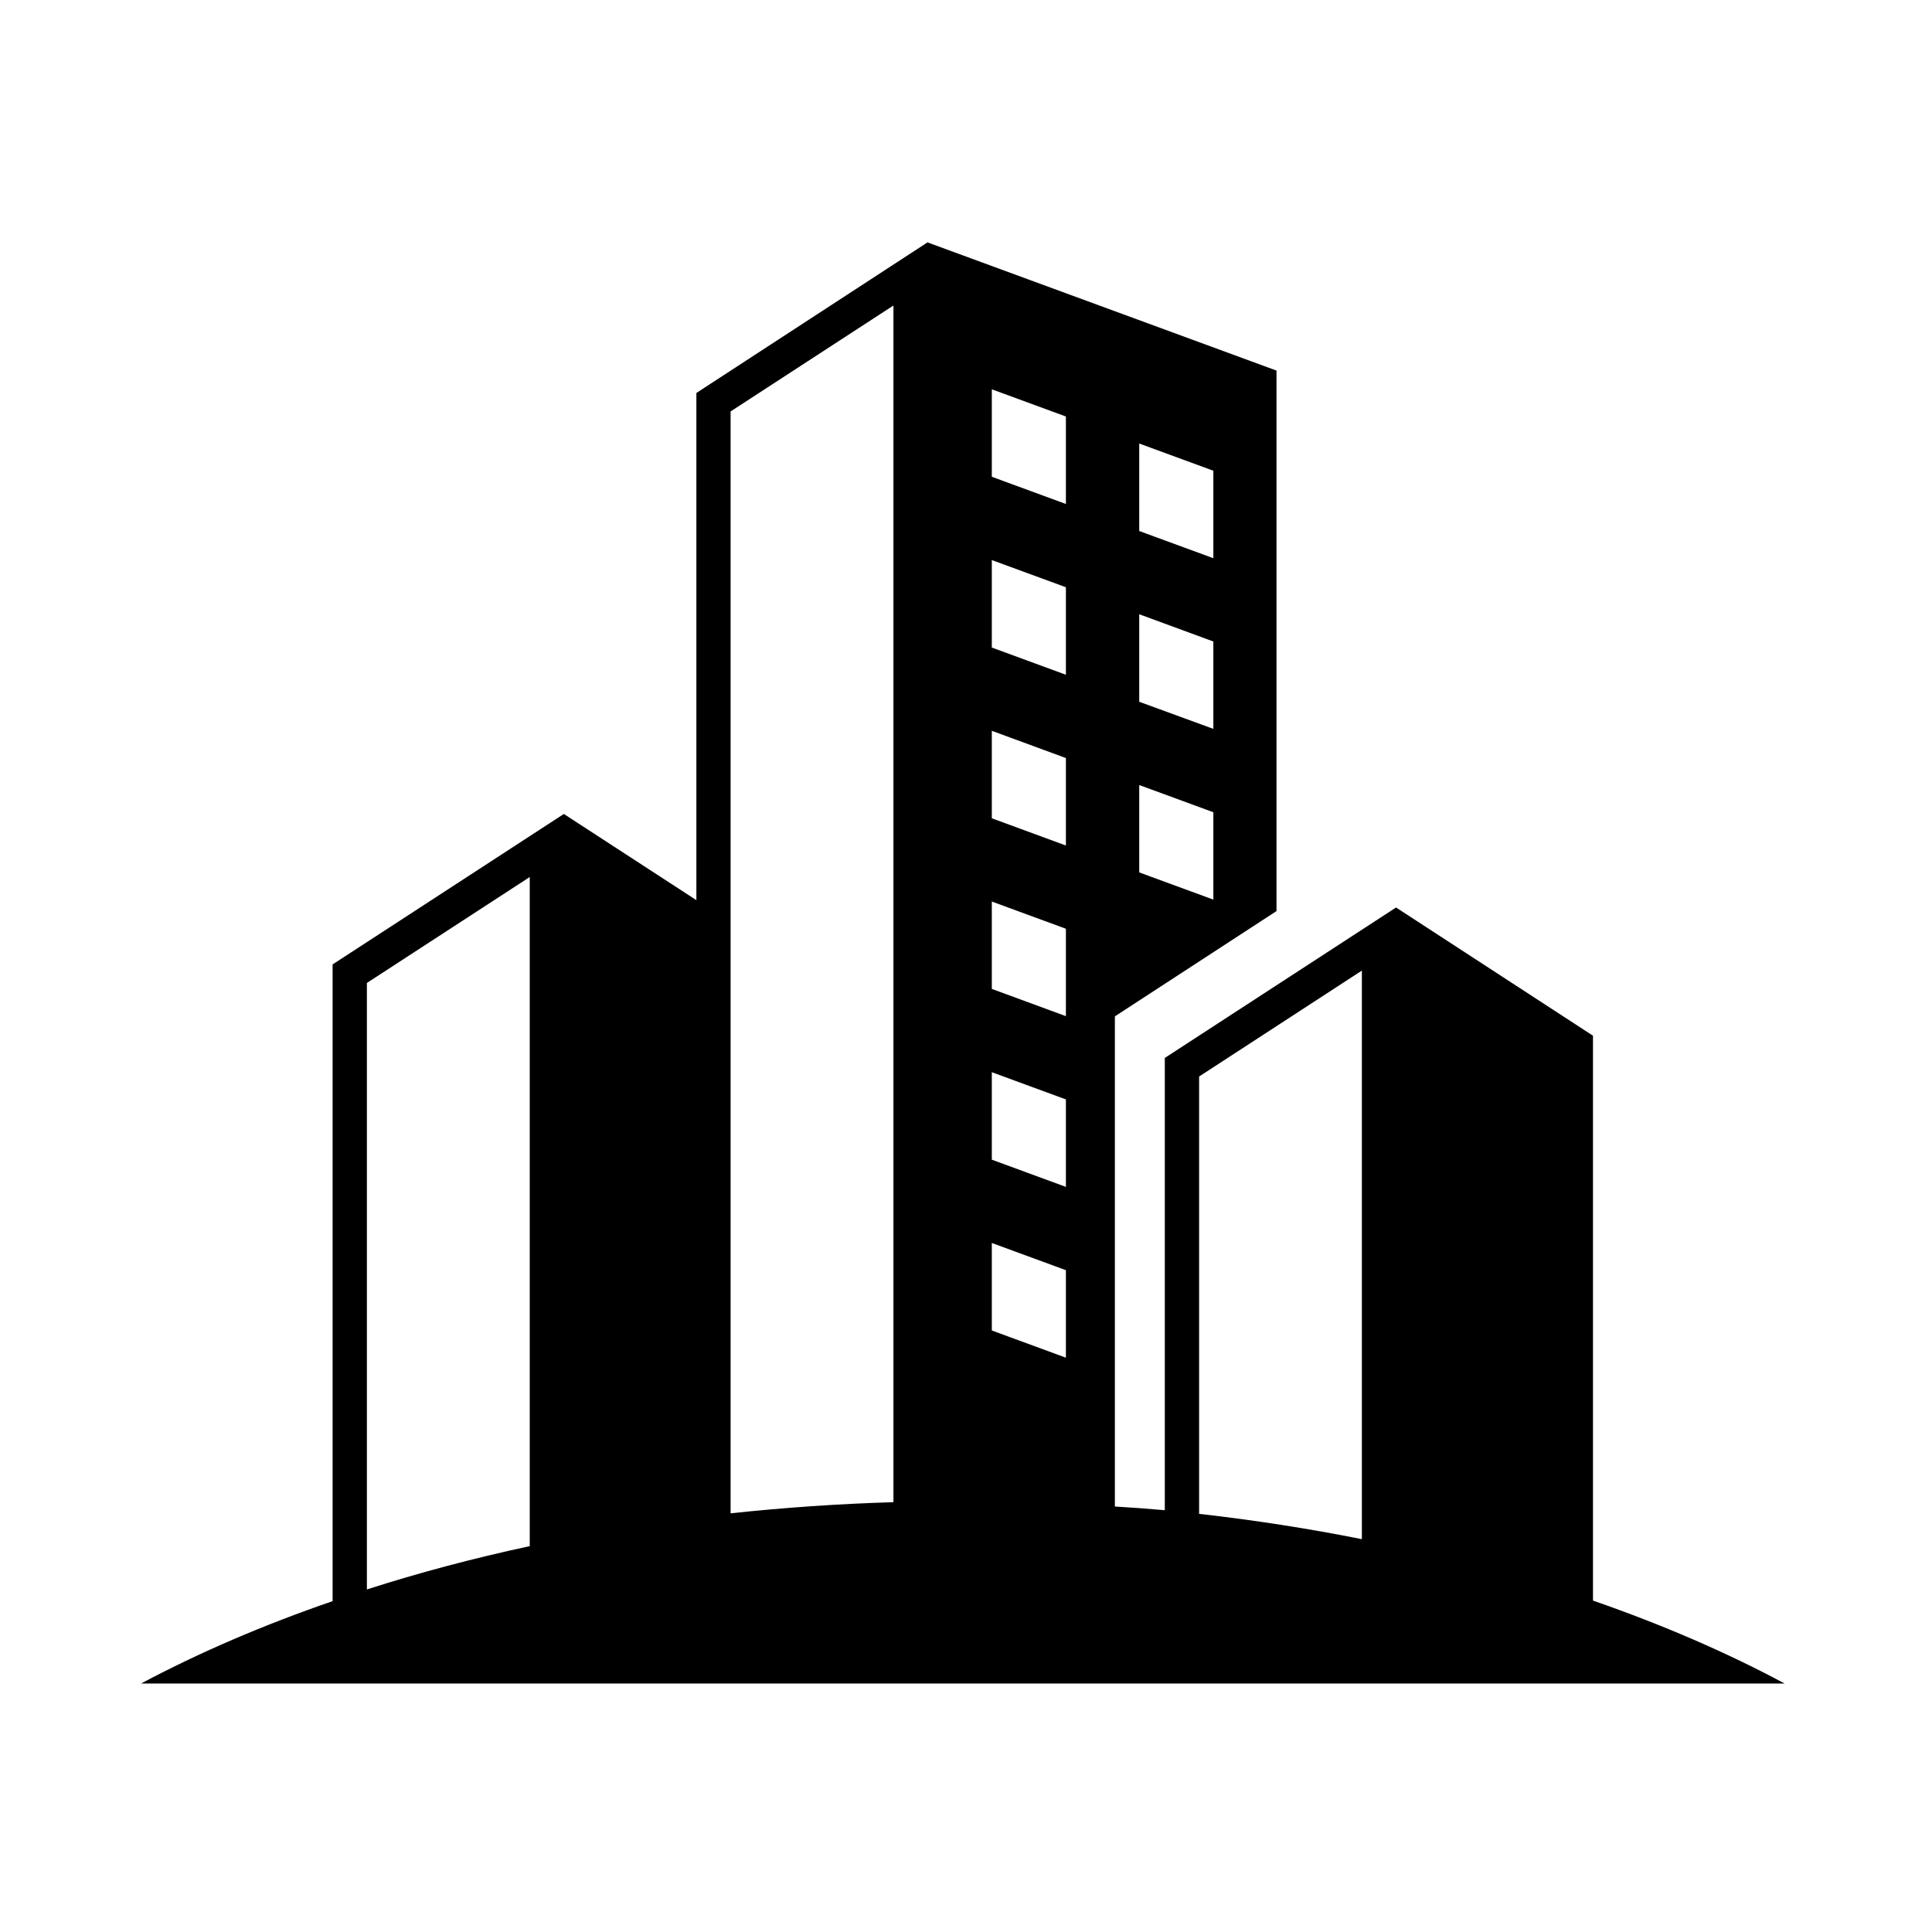 <svg version="1.0" preserveAspectRatio="xMidYMid meet" height="375" viewBox="0 0 281.25 281.25" zoomAndPan="magnify" width="375" xmlns:xlink="http://www.w3.org/1999/xlink" xmlns="http://www.w3.org/2000/svg"><defs><clipPath id="f28d3df753"><path clip-rule="nonzero" d="M 20.484 35 L 259.844 35 L 259.844 246 L 20.484 246 Z M 20.484 35"></path></clipPath></defs><g clip-path="url(#f28d3df753)"><path fill-rule="evenodd" fill-opacity="1" d="M 144.383 180.945 L 144.383 193.684 L 155.168 197.645 L 155.168 184.906 Z M 144.383 156.086 L 144.383 168.82 L 155.168 172.781 L 155.168 160.047 Z M 198.254 141.293 L 174.559 156.715 L 174.559 220.379 C 182.613 221.289 190.527 222.52 198.254 224.062 Z M 144.383 131.242 L 144.383 143.961 L 155.168 147.926 L 155.168 135.203 Z M 77.117 127.672 L 53.41 143.094 L 53.41 231.383 C 60.988 228.945 68.918 226.84 77.117 225.078 Z M 165.844 114.281 L 165.844 127 L 176.633 130.961 L 176.633 118.242 Z M 144.383 106.387 L 144.383 119.121 L 155.168 123.086 L 155.168 110.352 Z M 165.844 89.418 L 165.844 102.16 L 176.633 106.105 L 176.633 93.387 Z M 144.383 81.531 L 144.383 94.266 L 155.168 98.227 L 155.168 85.488 Z M 165.844 64.566 L 165.844 77.301 L 176.633 81.262 L 176.633 68.527 Z M 144.383 56.672 L 144.383 69.406 L 155.168 73.367 L 155.168 60.633 Z M 130.062 44.473 L 106.355 59.895 L 106.355 220.301 C 114.172 219.465 122.09 218.914 130.062 218.68 Z M 135.02 35.285 L 185.828 53.949 L 185.828 132.629 L 162.297 147.957 L 162.297 219.309 C 164.711 219.449 167.148 219.637 169.566 219.848 L 169.566 154.008 L 203.23 132.109 L 231.898 150.773 L 231.898 233.004 C 241.961 236.496 251.324 240.535 259.797 245.078 L 20.531 245.078 C 29.008 240.566 38.371 236.543 48.418 233.086 L 48.418 140.395 L 82.082 118.492 L 101.375 131.039 L 101.375 57.207 Z M 135.02 35.285" fill="#000000"></path></g></svg>